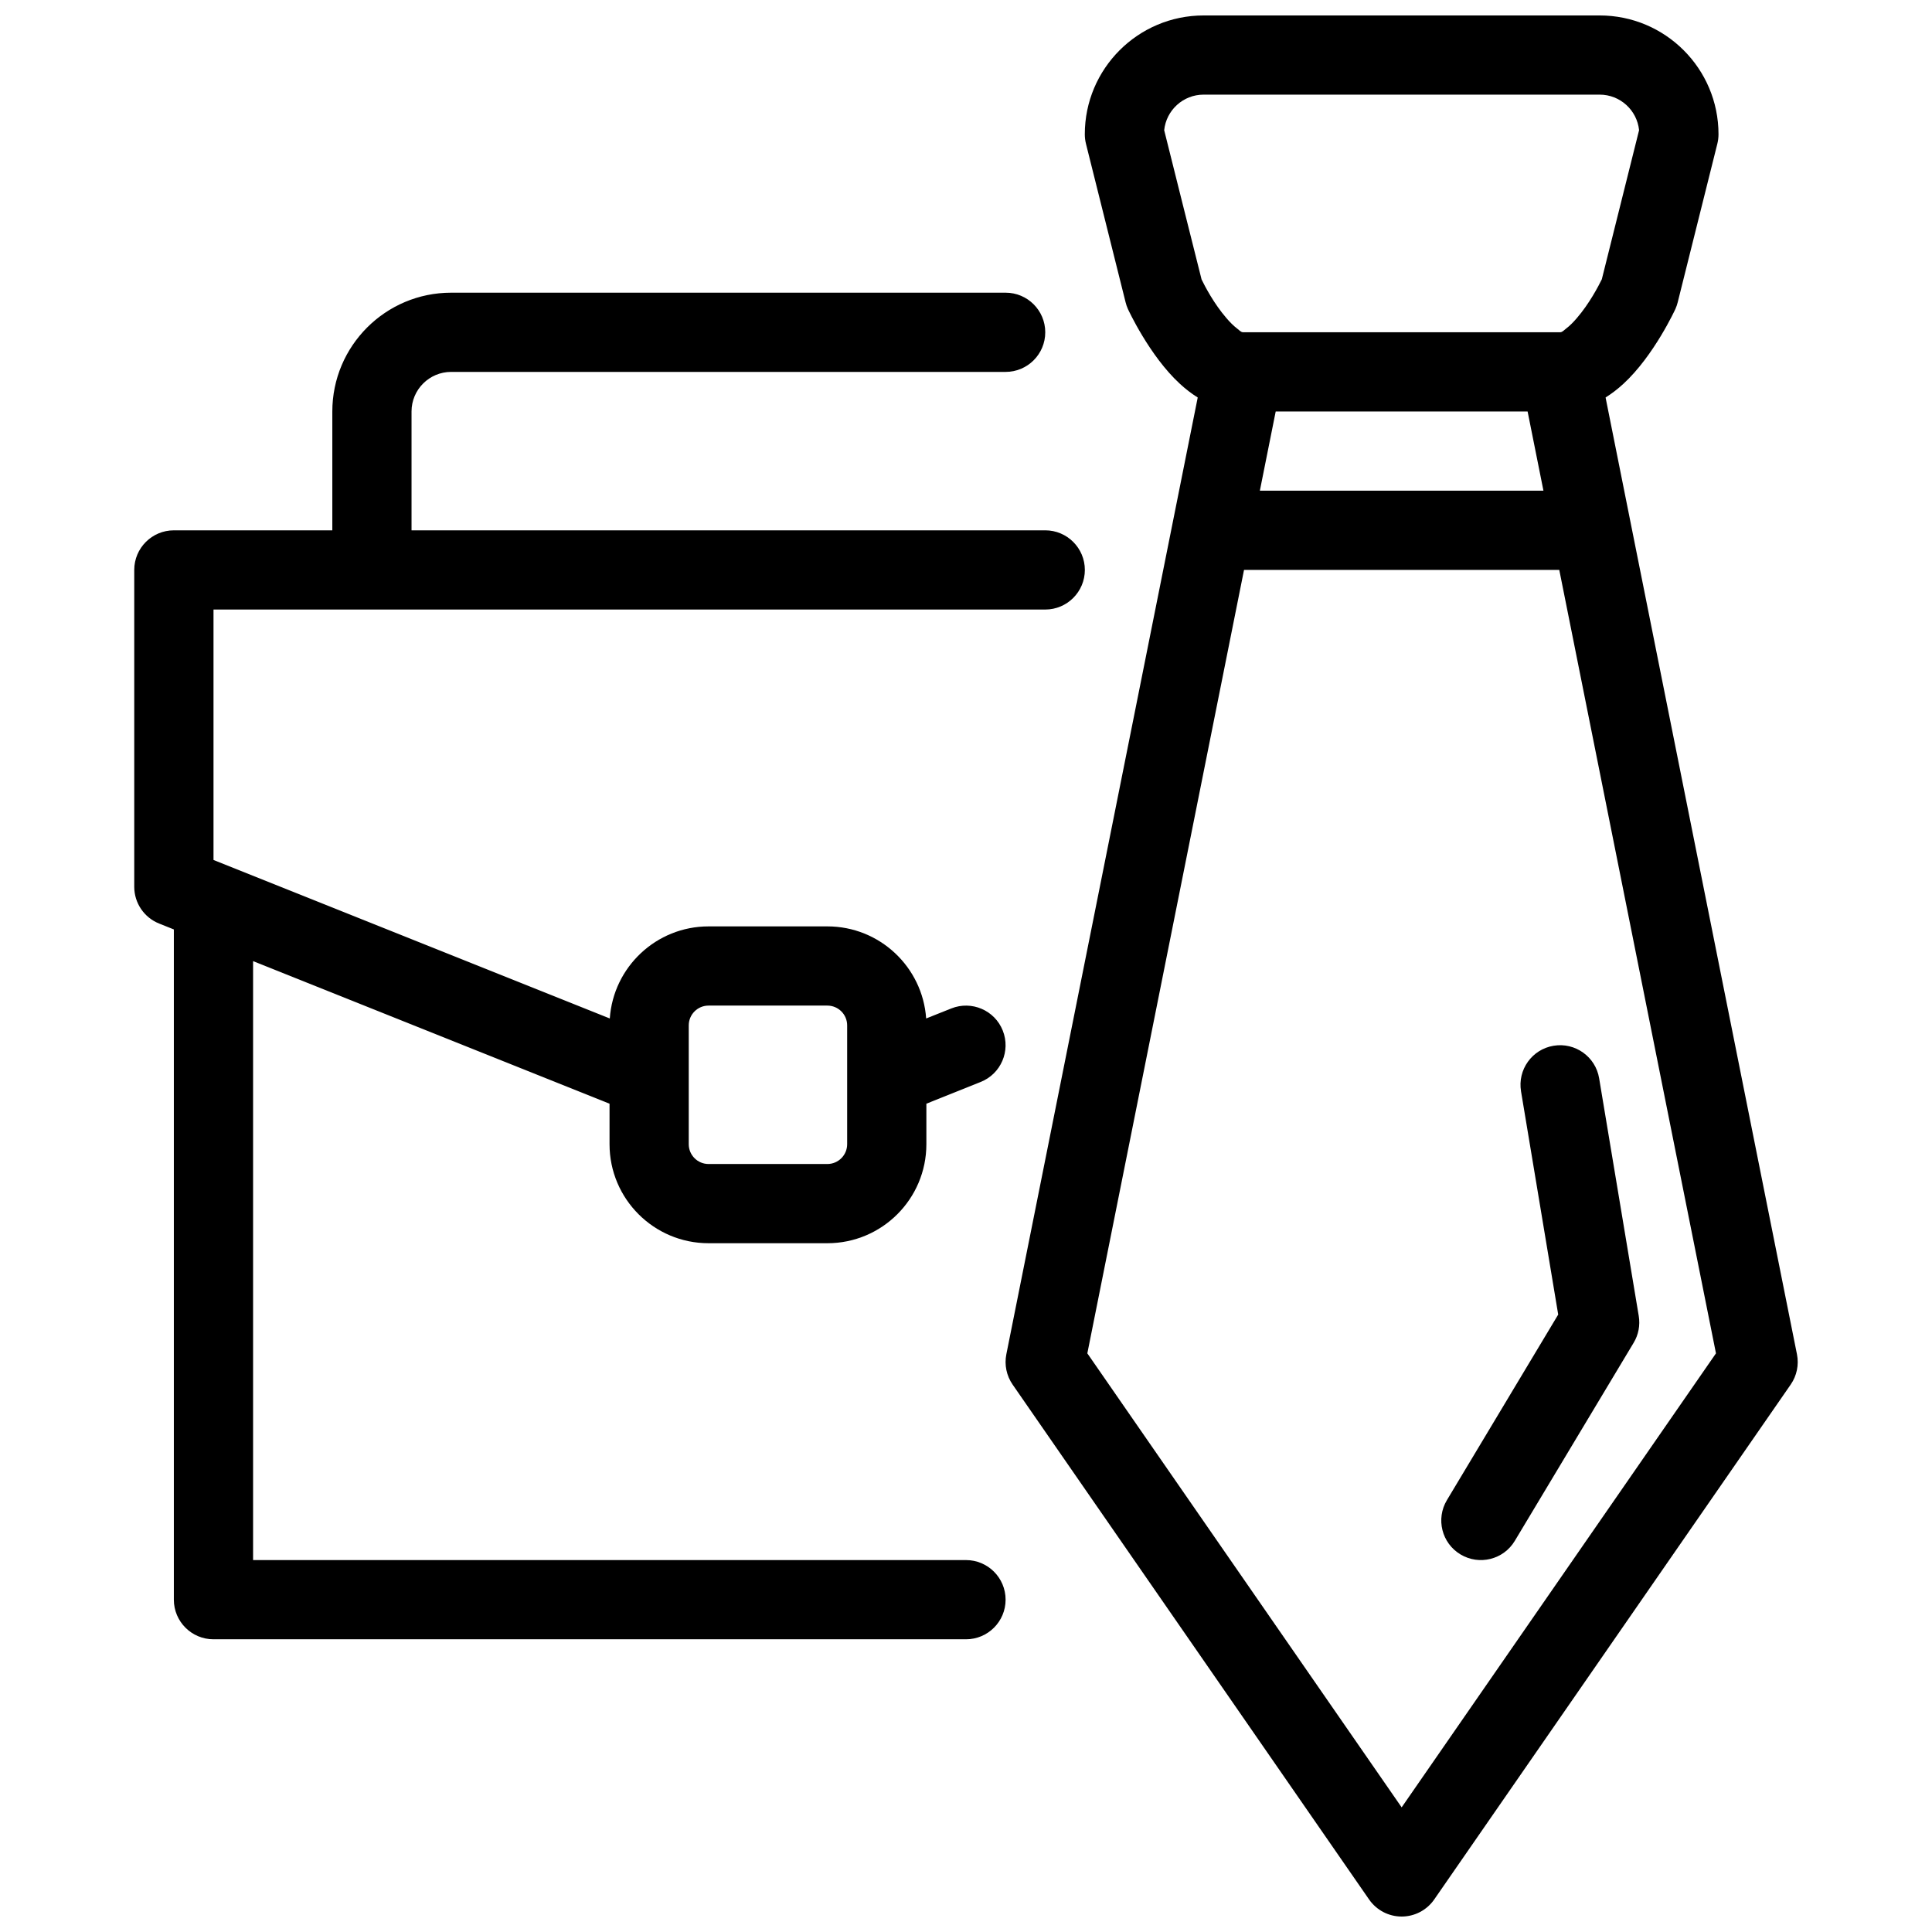 <?xml version="1.0" encoding="UTF-8"?>
<!-- Uploaded to: SVG Repo, www.svgrepo.com, Generator: SVG Repo Mixer Tools -->
<svg width="800px" height="800px" version="1.1" viewBox="144 144 512 512" xmlns="http://www.w3.org/2000/svg">
 <defs>
  <clipPath id="a">
   <path d="m179 148.09h442v503.81h-442z"/>
  </clipPath>
 </defs>
 <g clip-path="url(#a)">
  <path d="m461.41 249.34-50.719 253.56c-0.555 2.793 0.043 5.688 1.668 8.031l94.465 136.45c1.961 2.832 5.184 4.523 8.629 4.523 3.441 0 6.664-1.691 8.629-4.523l94.465-136.45c1.625-2.34 2.227-5.238 1.668-8.031l-50.719-253.56c1.625-1.02 3.191-2.215 4.672-3.578 8.176-7.484 13.844-19.902 13.844-19.902 0.25-0.566 0.453-1.145 0.598-1.742l10.496-41.984c0.211-0.84 0.316-1.691 0.316-2.551 0-17.383-14.105-31.488-31.488-31.488h-104.96c-17.383 0-31.488 14.105-31.488 31.488 0 0.859 0.105 1.711 0.316 2.551l10.496 41.984c0.148 0.598 0.348 1.176 0.598 1.742 0 0 5.668 12.418 13.844 19.902 1.48 1.363 3.043 2.562 4.672 3.578zm95.816 45.699h-83.547l-41.523 207.61 83.297 120.32 83.297-120.32zm-325.17-10.496h-41.984c-5.793 0-10.496 4.703-10.496 10.496v83.969c0 4.293 2.613 8.156 6.602 9.742l3.894 1.562v177.62c0 5.793 4.703 10.496 10.496 10.496h199.43c5.793 0 10.496-4.703 10.496-10.496s-4.703-10.496-10.496-10.496h-188.93v-158.73l94.465 37.785v10.738c0 14.484 11.754 26.238 26.238 26.238h31.488c14.484 0 26.238-11.754 26.238-26.238v-10.738l14.391-5.762c5.383-2.141 7.996-8.262 5.848-13.633-2.141-5.383-8.262-7.996-13.633-5.848l-6.664 2.656c-0.945-13.625-12.312-24.402-26.176-24.402h-31.488c-13.867 0-25.234 10.781-26.176 24.402l-105.02-42.004v-66.367h220.42c5.793 0 10.496-4.703 10.496-10.496s-4.703-10.496-10.496-10.496h-167.94v-31.488c0-5.793 4.703-10.496 10.496-10.496h146.95c5.793 0 10.496-4.703 10.496-10.496 0-5.793-4.703-10.496-10.496-10.496h-146.95c-17.383 0-31.488 14.105-31.488 31.488v31.488zm315.03 148.66 9.855 59.168-29.492 49.176c-2.981 4.965-1.375 11.418 3.602 14.391 4.965 2.981 11.418 1.375 14.391-3.602l31.488-52.48c1.289-2.129 1.762-4.66 1.355-7.117l-10.496-62.977c-0.945-5.719-6.359-9.582-12.07-8.629-5.719 0.945-9.582 6.359-8.629 12.07zm-178.58-4v-13.465c0-2.898-2.352-5.246-5.246-5.246h-31.488c-2.898 0-5.246 2.352-5.246 5.246v13.465 0.379 17.645c0 2.898 2.352 5.246 5.246 5.246h31.488c2.898 0 5.246-2.352 5.246-5.246v-17.645-0.379zm113.57-176.16-4.199 20.992h75.152l-4.199-20.992zm75.414-20.992c0.566-0.031 0.988-0.547 1.48-0.922 1.051-0.789 2.016-1.785 2.906-2.824 3.316-3.84 5.719-8.449 6.621-10.285l9.875-39.516v-0.031c-0.555-5.269-5.016-9.395-10.445-9.395h-104.96c-5.426 0-9.898 4.125-10.445 9.426 0 0 9.875 39.516 9.91 39.559 0.883 1.816 3.273 6.414 6.59 10.242 0.891 1.039 1.859 2.035 2.906 2.824 0.492 0.379 0.914 0.891 1.48 0.922h0.23 83.613 0.23z" fill-rule="evenodd"/>
 </g>
</svg>